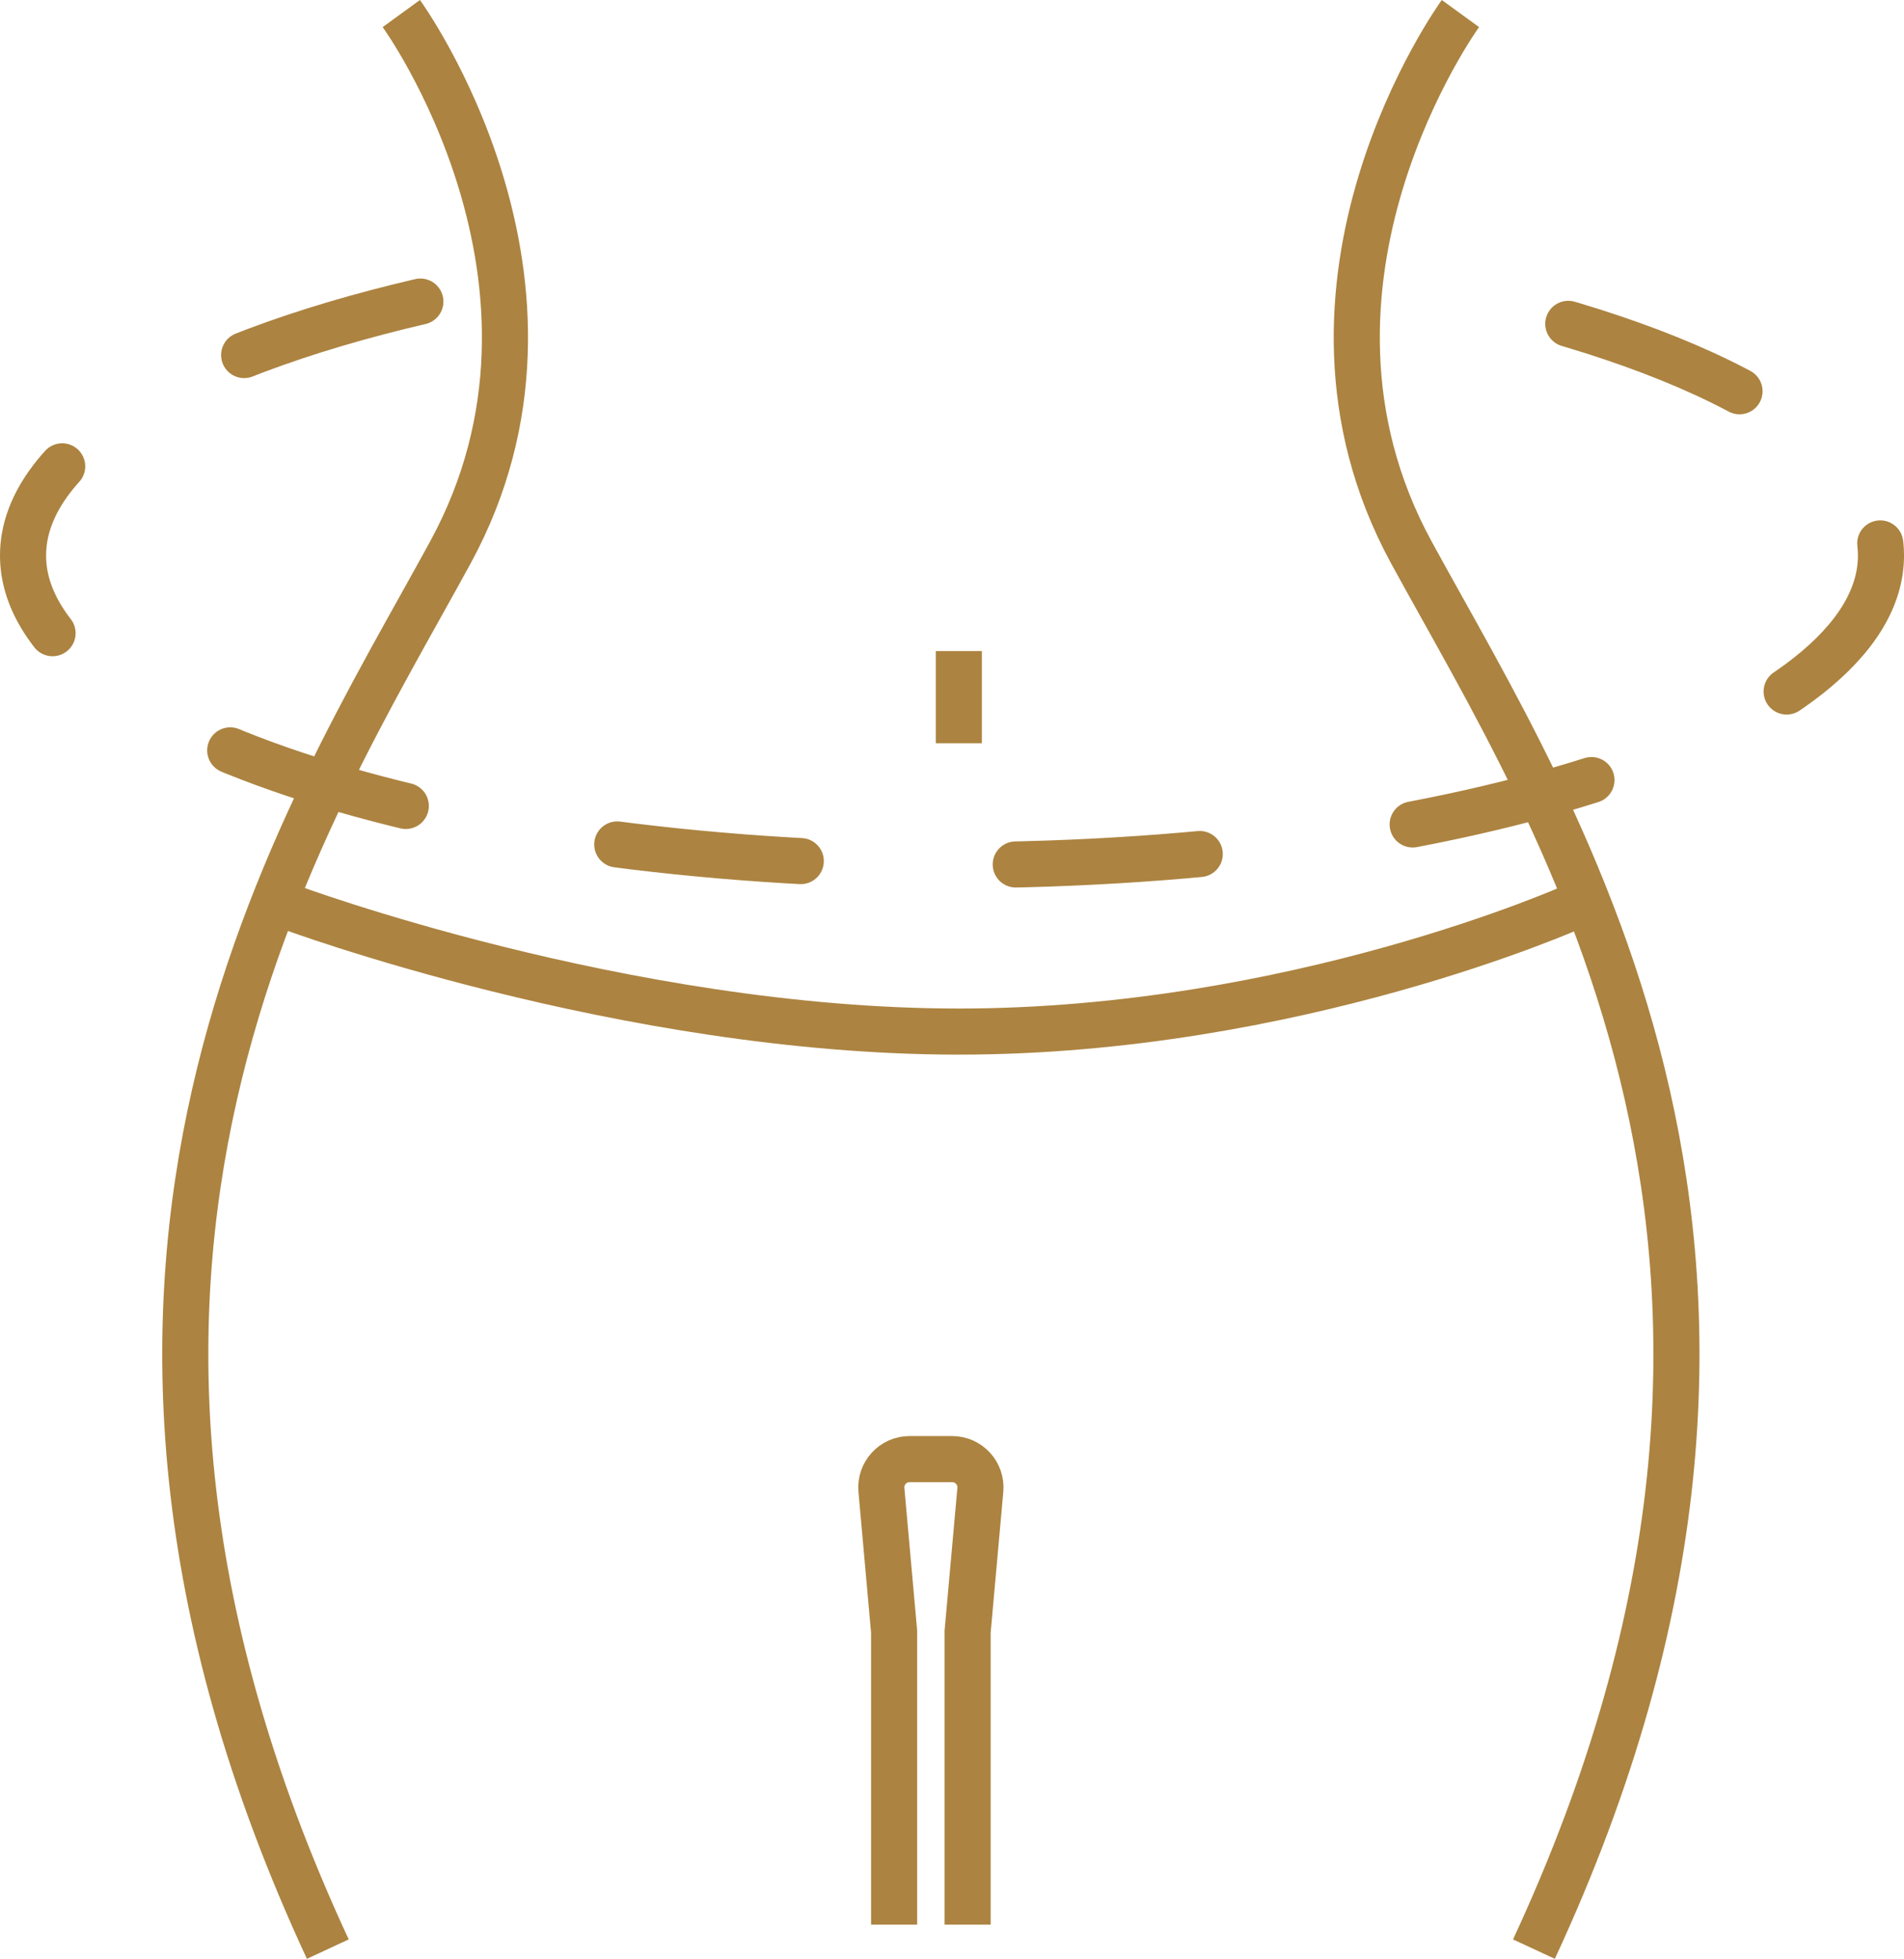 <?xml version="1.0" encoding="utf-8"?>
<!-- Generator: Adobe Illustrator 13.0.0, SVG Export Plug-In . SVG Version: 6.00 Build 14948)  -->
<!DOCTYPE svg PUBLIC "-//W3C//DTD SVG 1.1//EN" "http://www.w3.org/Graphics/SVG/1.1/DTD/svg11.dtd">
<svg version="1.1" id="Layer_1" xmlns="http://www.w3.org/2000/svg" xmlns:xlink="http://www.w3.org/1999/xlink" x="0px" y="0px"
	 width="123.955px" height="127.514px" viewBox="0 0 123.955 127.514" enable-background="new 0 0 123.955 127.514"
	 xml:space="preserve">
<g>
	<path fill="none" stroke="#ac8340" stroke-width="3" d="M26.126,0.882c0,0,12.759,17.545,3.19,35.089
		c-9.569,17.544-28.71,46.253-7.975,90.911"/>
	<path fill="none" stroke="#ac8340" stroke-width="3" d="M95.077,0.882c0,0-12.76,17.545-3.189,35.089
		c9.569,17.544,28.708,46.253,7.975,90.911"/>
	<path fill="none" stroke="#ac8340" stroke-width="3" d="M58.209,125.287v-19.069l-0.827-9.227c-0.097-1.08,0.752-2.008,1.836-2.008
		h2.768c1.084,0,1.933,0.928,1.836,2.008l-0.828,9.227v19.069"/>
	<rect x="60.922" y="42.382" fill="#ac8340" width="3" height="6"/>
	<path fill="none" stroke="#ac8340" stroke-width="3" d="M18.771,59.017c0,0,21.823,8.136,43.648,8.136
		c21.829,0,40.016-8.136,40.016-8.136"/>
	<path fill="none" stroke="#ac8340" stroke-width="3" stroke-linecap="round" stroke-linejoin="round" stroke-dasharray="12,14" d="
		M27.367,19.631C11.729,23.278,1.5,29.326,1.5,36.162c0,11.121,27.075,20.16,60.478,20.16s60.478-9.039,60.478-20.16
		c0-7.073-10.951-13.304-27.517-16.903"/>
</g>
</svg>
